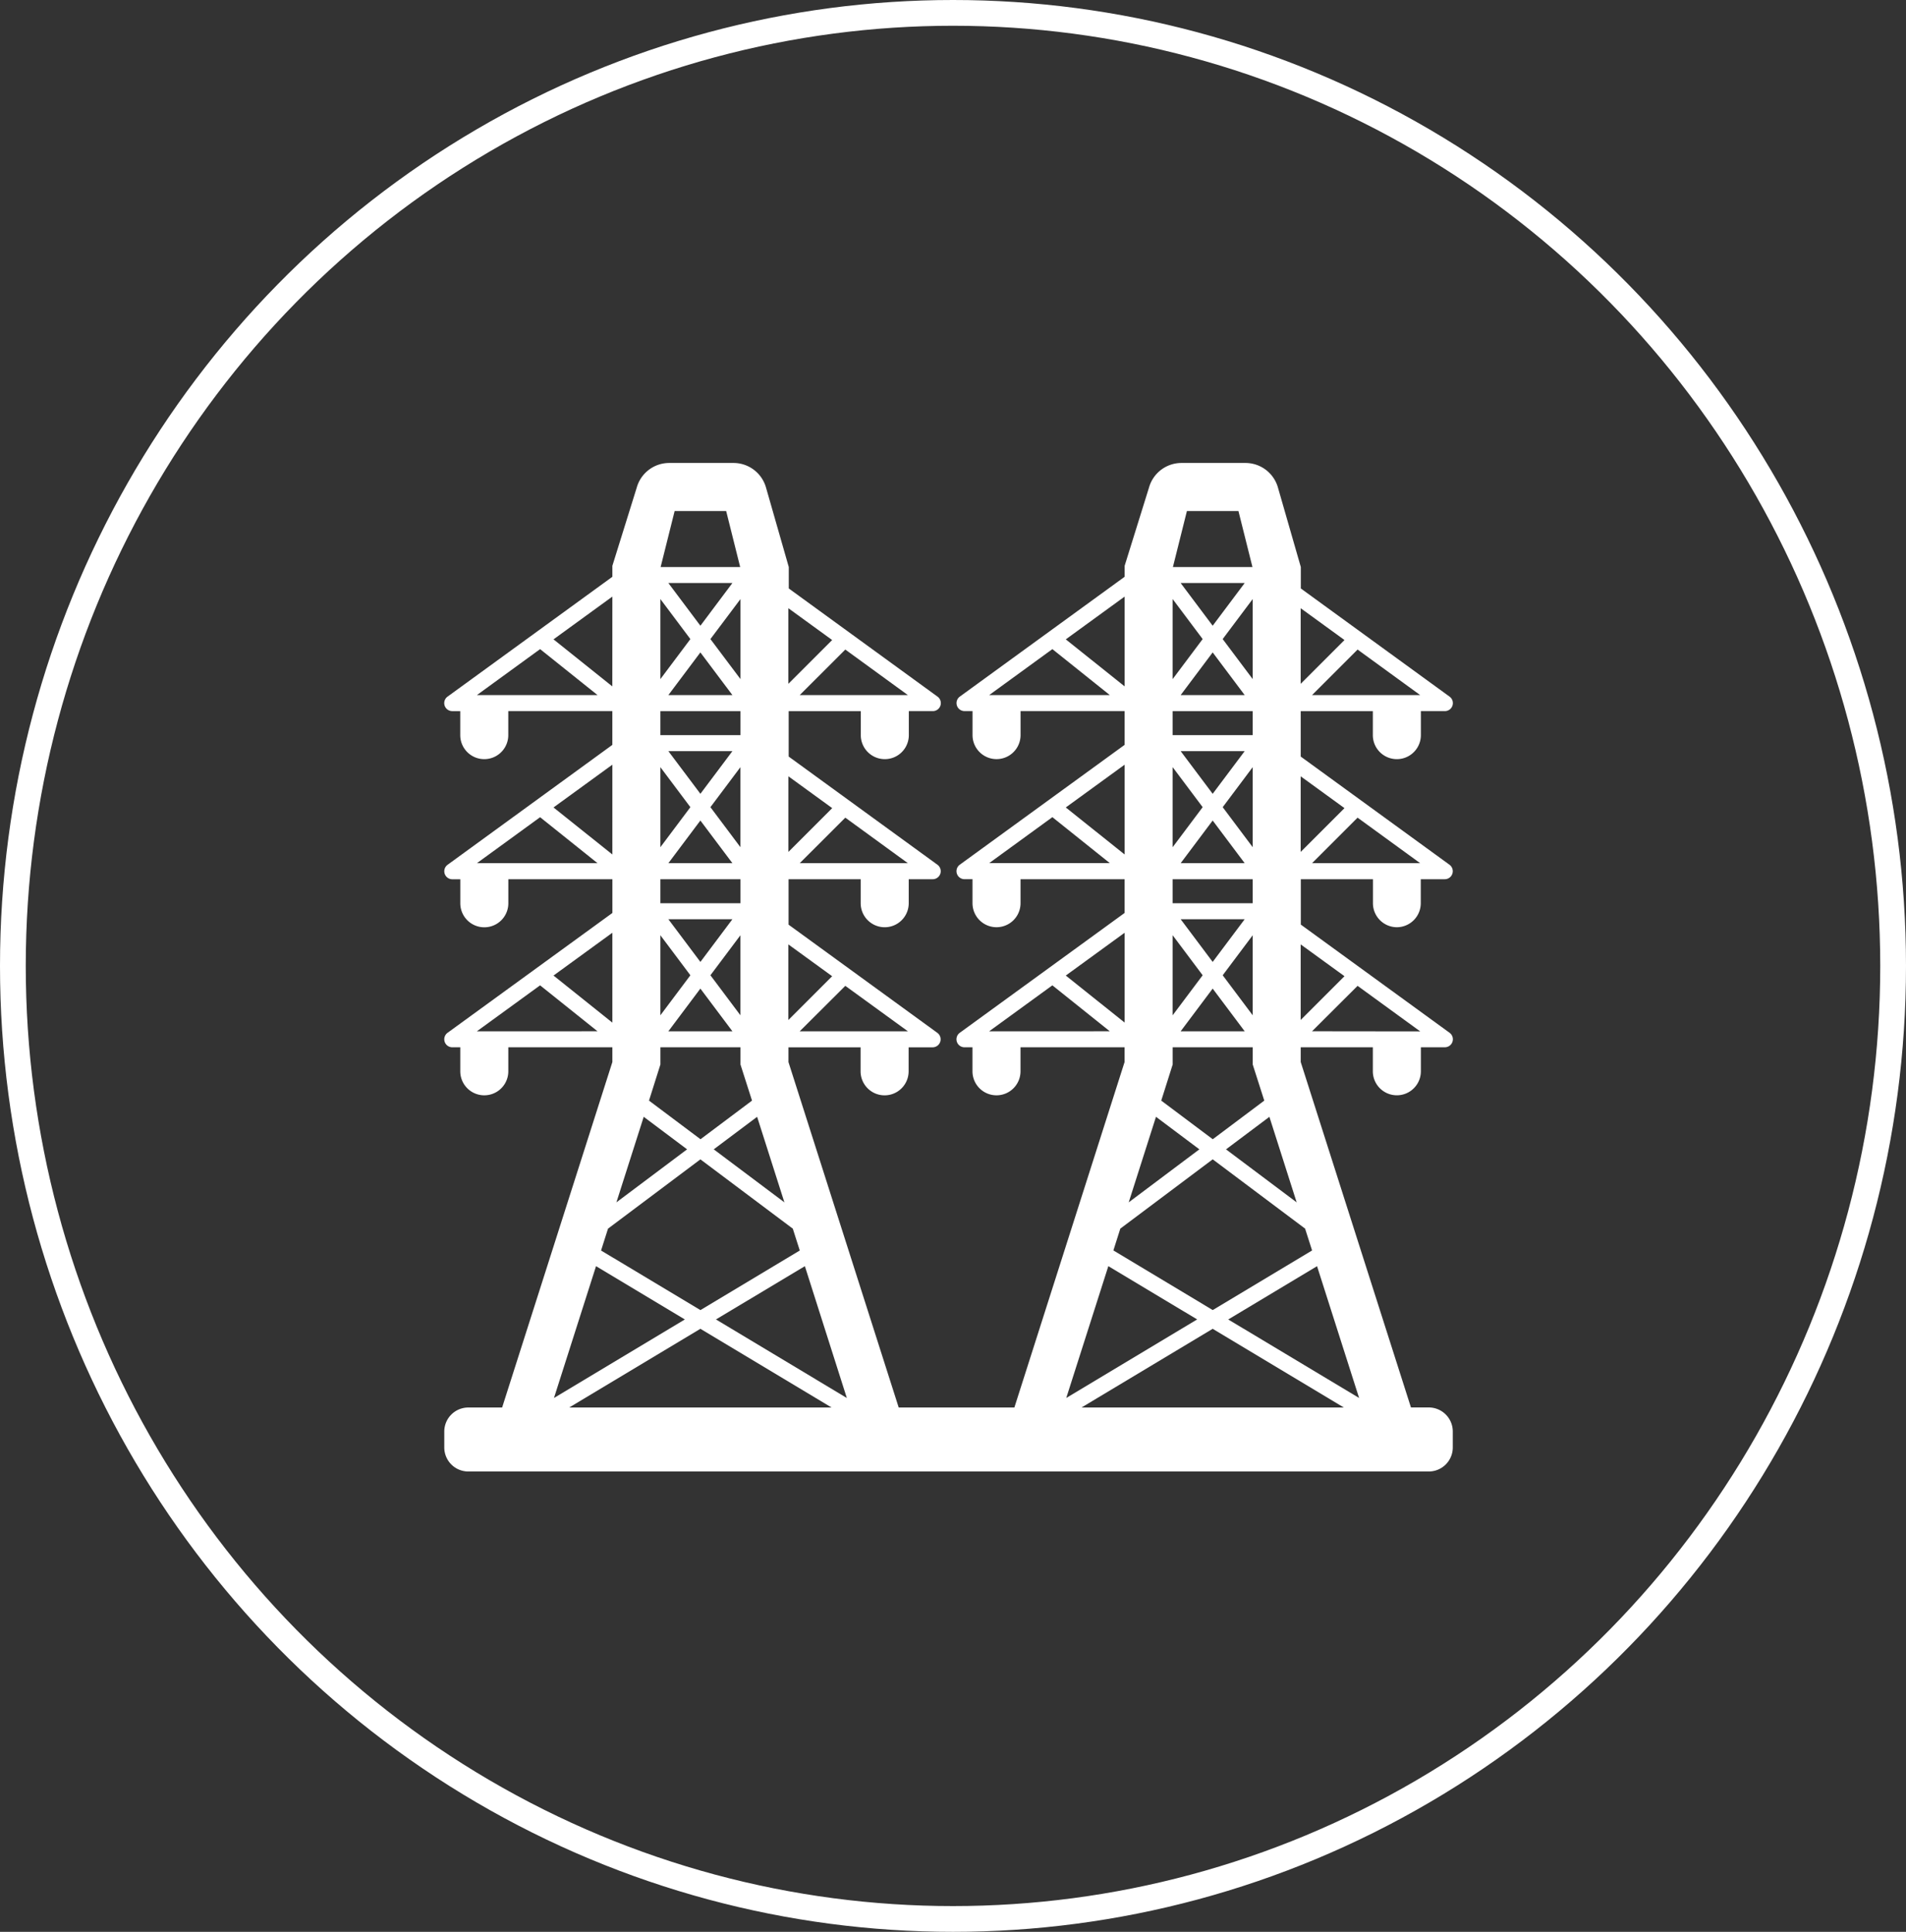 <?xml version="1.0" encoding="UTF-8"?> <svg xmlns="http://www.w3.org/2000/svg" width="74" height="75" viewBox="0 0 74 75"><rect x="0" y="0" width="74" height="75" fill="#333333" stroke="none"/><g id="Electric" transform="translate(-0.464 0.261)"><g id="Ellipse_87" data-name="Ellipse 87" transform="translate(0.464 -0.261)" fill="none" stroke="#fff" stroke-width="1"><ellipse cx="37" cy="37.5" rx="37" ry="37.5" stroke="none"></ellipse><ellipse cx="37" cy="37.5" rx="36.5" ry="37" fill="none"></ellipse></g><path id="electricity" d="M37.98,19.024a.933.933,0,0,0,.932-.932V17.16h.932a.311.311,0,0,0,.183-.562l-5.776-4.2V10.634h2.8v.932a.932.932,0,1,0,1.865,0v-.932h.932a.311.311,0,0,0,.183-.562l-5.776-4.2V5.04L33.37,1.965A1.312,1.312,0,0,0,32.107,1H29.621a1.309,1.309,0,0,0-1.26.954l-.946,3.038v.426l-6.4,4.653a.311.311,0,0,0,.183.562h.311v.932a.932.932,0,1,0,1.865,0v-.932h4.04v1.311l-6.4,4.653a.311.311,0,0,0,.183.562h.311v.932a.932.932,0,0,0,1.865,0V17.16h4.04V18.47l-6.4,4.653a.311.311,0,0,0,.183.562h.311v.932a.932.932,0,0,0,1.865,0v-.932h4.04v.573L23.134,37.67H18.643l-4.28-13.411v-.573h2.8v.932a.932.932,0,0,0,1.865,0v-.932h.932a.311.311,0,0,0,.183-.562l-5.776-4.2V17.16h2.8v.932a.932.932,0,1,0,1.865,0V17.16h.932a.311.311,0,0,0,.183-.562l-5.776-4.2V10.634h2.8v.932a.932.932,0,1,0,1.865,0v-.932h.932a.311.311,0,0,0,.183-.562l-5.776-4.2V5.04l-.881-3.075A1.312,1.312,0,0,0,12.218,1H9.733a1.309,1.309,0,0,0-1.26.954L7.526,4.993v.426l-6.4,4.653a.311.311,0,0,0,.183.562h.311v.932a.932.932,0,0,0,1.865,0v-.932h4.04v1.311L1.128,16.6a.311.311,0,0,0,.183.562h.311v.932a.932.932,0,0,0,1.865,0V17.16h4.04V18.47l-6.4,4.653a.311.311,0,0,0,.183.562h.311v.932a.932.932,0,0,0,1.865,0v-.932h4.04v.573L3.246,37.67H1.932A.933.933,0,0,0,1,38.6v.622a.933.933,0,0,0,.932.932H39.223a.933.933,0,0,0,.932-.932V38.6a.933.933,0,0,0-.932-.932h-.692l-4.28-13.411v-.573h2.8v.932a.932.932,0,1,0,1.865,0v-.932h.932a.311.311,0,0,0,.183-.562l-5.776-4.2V17.16h2.8v.932a.933.933,0,0,0,.932.932Zm-3.29-2.486,1.768-1.768,2.431,1.768ZM35.95,14.4l-1.7,1.7V13.165Zm-1.259-4.388,1.768-1.768,2.431,1.768ZM35.95,7.874l-1.7,1.7V6.639Zm-8.535,1.8L25.13,7.848l2.285-1.661ZM24.609,8.227l2.231,1.785H22.155ZM27.415,16.2,25.13,14.374l2.285-1.661Zm-2.806-1.449,2.231,1.785H22.155Zm2.806,7.975L25.13,20.9l2.285-1.662ZM24.609,21.28l2.23,1.784H22.155ZM14.8,23.064,16.57,21.3,19,23.064Zm1.259-2.138-1.7,1.7V19.691ZM14.8,16.538,16.57,14.77,19,16.538ZM16.061,14.4l-1.7,1.7V13.165ZM14.8,10.012,16.57,8.244,19,10.012Zm1.259-2.138-1.7,1.7V6.639Zm-8.535,1.8L5.241,7.848,7.526,6.187ZM4.72,8.227l2.231,1.785H2.266ZM7.526,16.2,5.241,14.374l2.285-1.661ZM4.72,14.753l2.231,1.785H2.266Zm2.806,7.975L5.241,20.9l2.285-1.662ZM4.72,21.28l2.23,1.784H2.266ZM16.629,37.3l-5.081-3.049L15,32.183Zm-2.424-7.595-2.743-2.058,1.684-1.263ZM9.39,17.16H12.5v.932H9.39Zm0-6.526H12.5v.932H9.39ZM12.5,6.283V9.391L11.333,7.837ZM10.944,7.319,9.7,5.661h2.486Zm1.243,2.693H9.7l1.243-1.657Zm0,2.175-1.243,1.657L9.7,12.187Zm.311.622v3.108l-1.165-1.554Zm-.311,3.729H9.7l1.243-1.657Zm0,2.175-1.243,1.658L9.7,18.713Zm.311.622v3.108l-1.165-1.554Zm-.311,3.729H9.7l1.243-1.658ZM9.4,5.04l.544-2.175h2l.544,2.175ZM9.39,6.283l1.165,1.554L9.39,9.391Zm0,6.526,1.165,1.554L9.39,15.917Zm0,6.526,1.165,1.554L9.39,22.443ZM9.376,24.4l.015-.046v-.669H12.5v.67l.448,1.4-2,1.5-2-1.5Zm-.633,1.984,1.684,1.263L7.683,29.705ZM7.357,30.726l3.587-2.69,3.587,2.69.271.848-3.857,2.314L7.087,31.575Zm-.465,1.457,3.448,2.068L5.259,37.3Zm4.052,2.431,5.093,3.056H5.851Zm20.493-.362,3.448-2.069L36.518,37.3Zm4.489,3.418H25.74l5.093-3.056Zm-1.832-7.964-2.743-2.058,1.684-1.263ZM29.279,17.16h3.108v.932H29.279Zm0-6.526h3.108v.932H29.279Zm3.108-4.351V9.391L31.221,7.837ZM30.833,7.319,29.59,5.661h2.486Zm1.243,2.693H29.59l1.243-1.657Zm0,2.175-1.243,1.657L29.59,12.187Zm.311.622v3.108l-1.165-1.554Zm-.311,3.729H29.59l1.243-1.657Zm0,2.175-1.243,1.658L29.59,18.713Zm.311.622v3.108l-1.165-1.554Zm-.311,3.729H29.59l1.243-1.658ZM29.289,5.04l.544-2.175h2l.544,2.175Zm-.01,1.243,1.165,1.554L29.279,9.391Zm0,6.526,1.165,1.554-1.165,1.554Zm0,6.526,1.165,1.554-1.165,1.554ZM29.265,24.4l.015-.046v-.669h3.108v.67l.448,1.4-2,1.5-2-1.5Zm-.633,1.984,1.684,1.263-2.743,2.058Zm-1.385,4.341,3.587-2.69,3.587,2.69.271.848-3.857,2.314-3.857-2.315Zm-.465,1.457,3.448,2.068L25.148,37.3Zm7.909-9.119L36.459,21.3l2.431,1.768Zm1.259-2.138-1.7,1.7V19.691Z" transform="translate(16.713 16.713)" fill="#fff"></path></g></svg> 